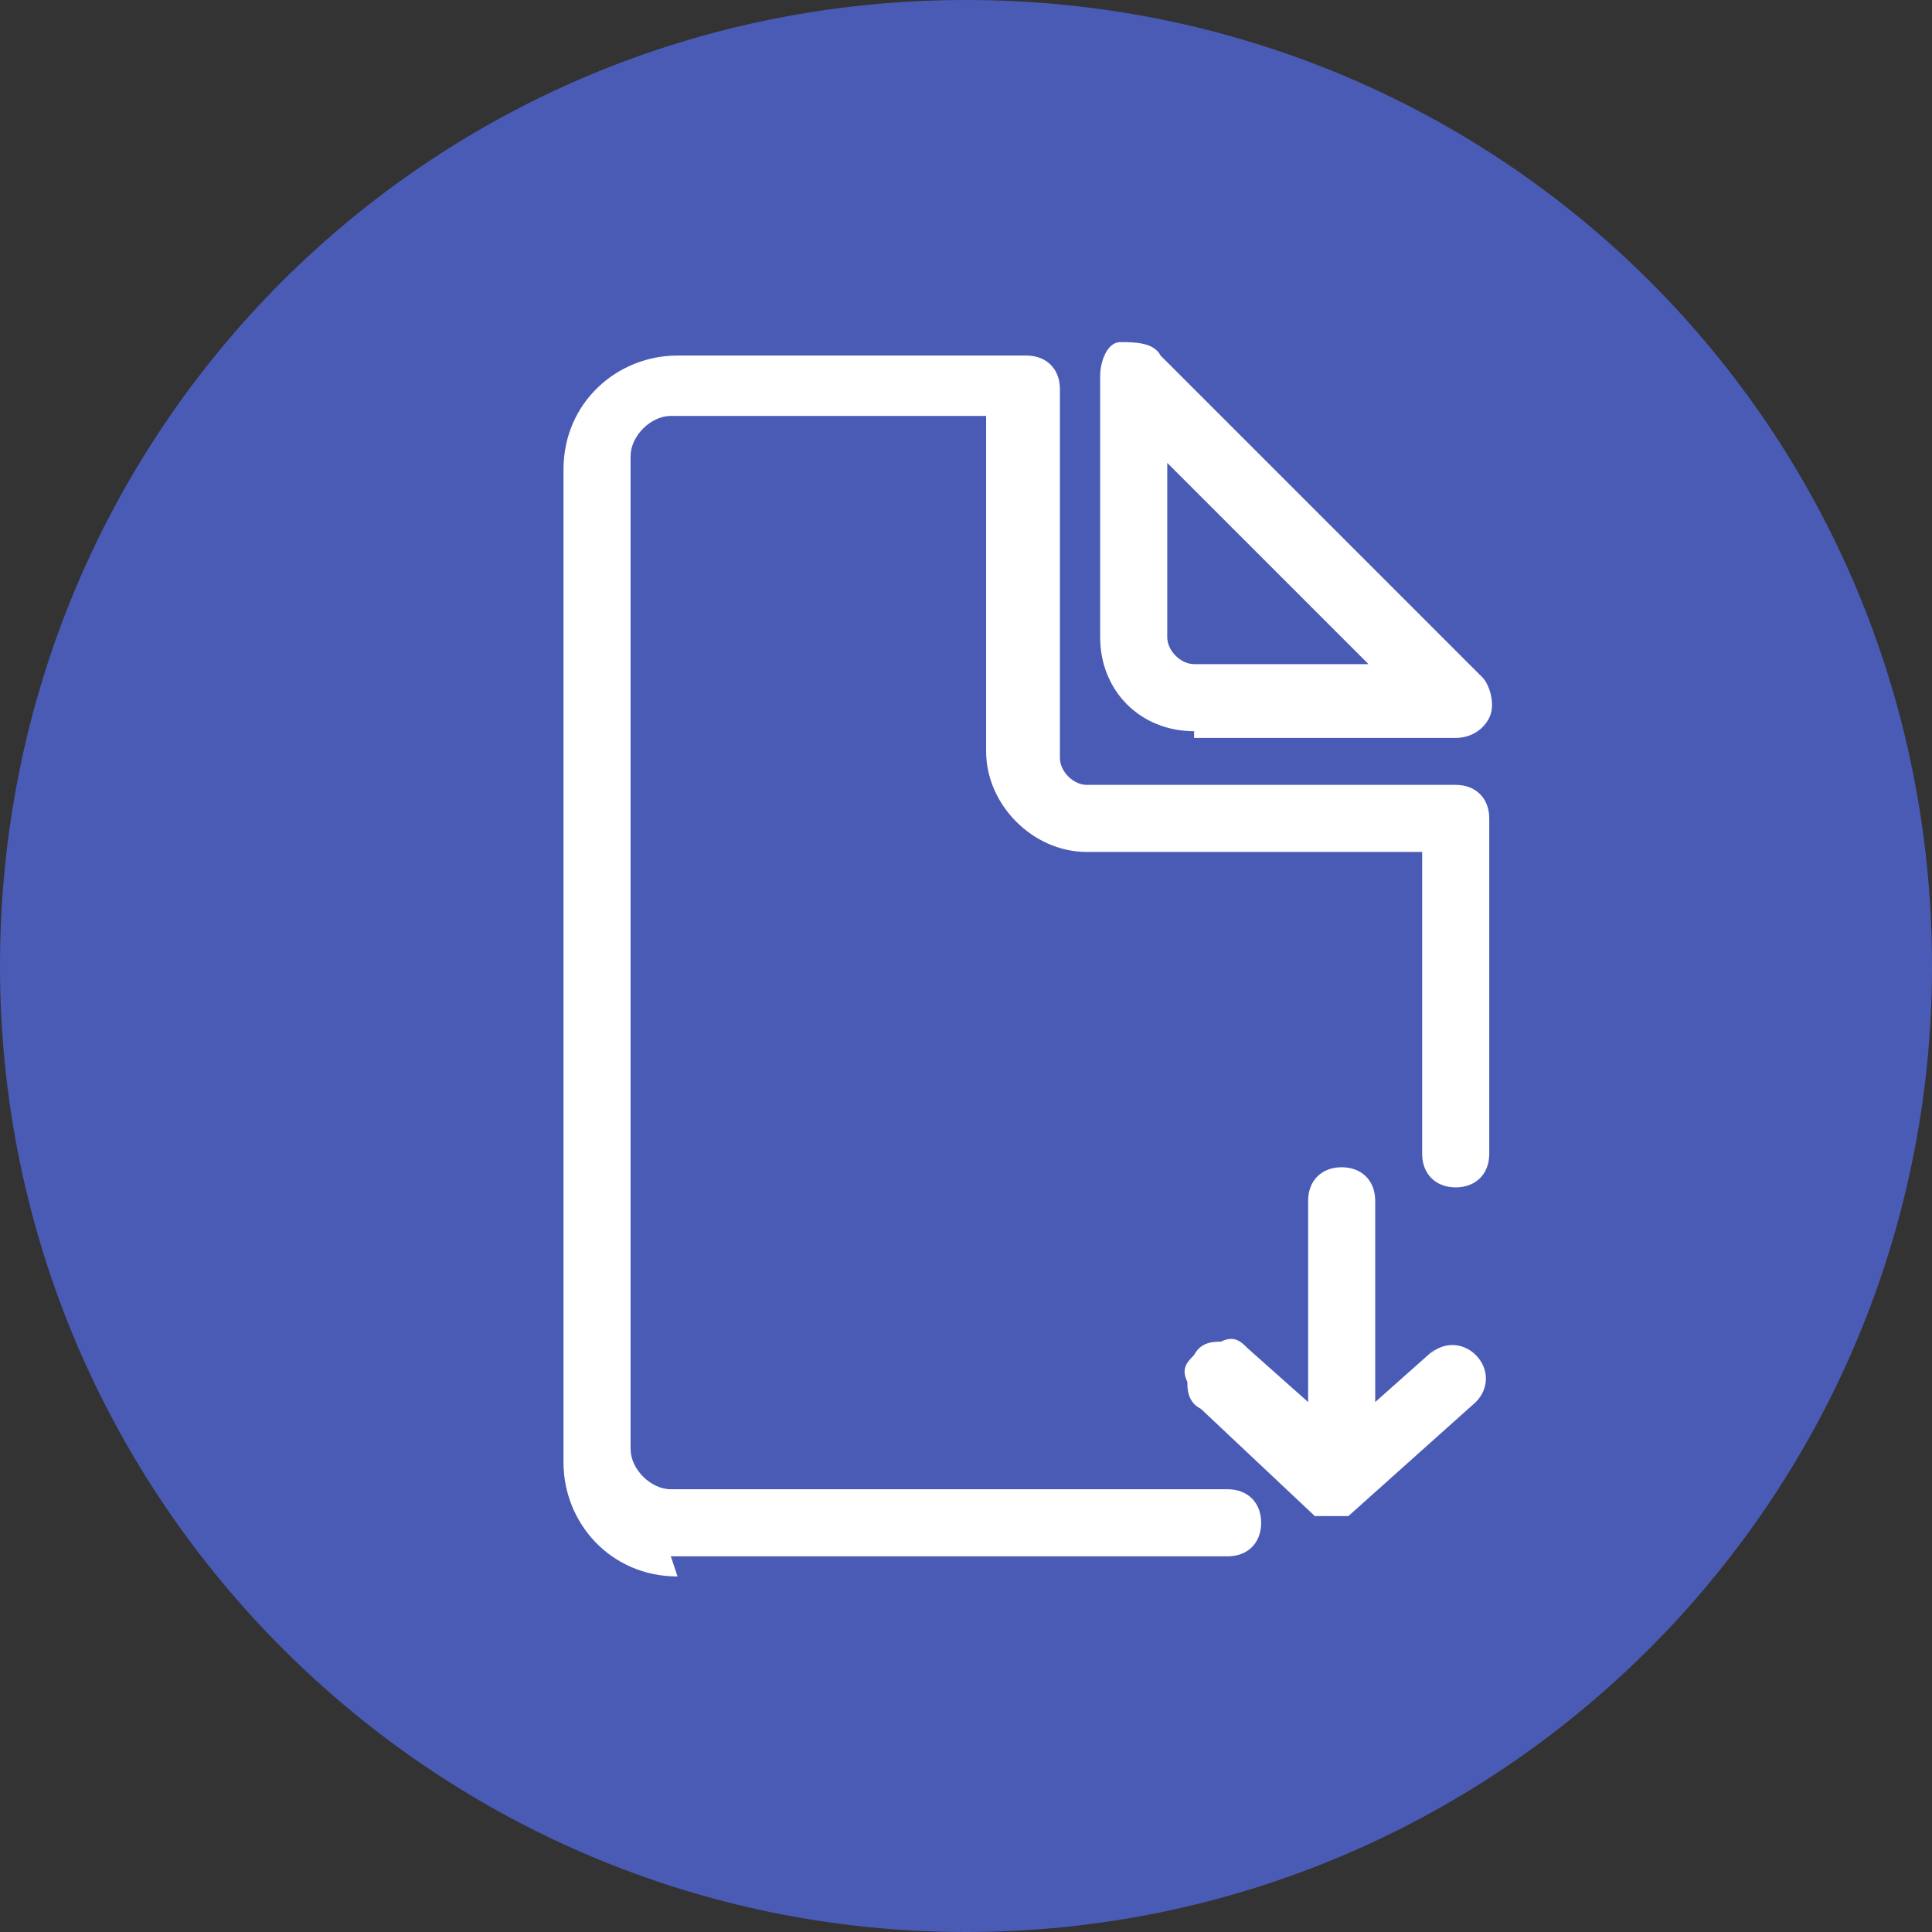 <?xml version="1.0" encoding="UTF-8"?>
<svg id="Layer_1" data-name="Layer 1" xmlns="http://www.w3.org/2000/svg" version="1.1" viewBox="0 0 28.8 28.8">
  <rect x="0" y="0" width="28.8" height="28.8" fill="#333333" stroke="none"/>
  <defs>
    <style>
      .cls-1 {
        fill: #fff;
      }

      .cls-1, .cls-2 {
        fill-rule: evenodd;
        stroke-width: 0px;
      }

      .cls-2 {
        fill: #4a5bb6;
      }
    </style>
  </defs>
  <path class="cls-2" d="M0,14.4C0,6.4,6.4,0,14.4,0s14.4,6.4,14.4,14.4-6.5,14.4-14.4,14.4S0,22.4,0,14.4"/>
  <path class="cls-1" d="M10,23.2h8.3c.3,0,.5-.2.5-.5s-.2-.5-.5-.5h-8.3c-.3,0-.6-.3-.6-.6V6.8c0-.3.3-.6.6-.6h4.7v5c0,.8.7,1.5,1.5,1.5h5v4.5c0,.3.2.5.5.5s.5-.2.5-.5v-5c0-.3-.2-.5-.5-.5h-5.5c-.2,0-.4-.2-.4-.4v-5.5c0-.3-.2-.5-.5-.5h-5.2c-.9,0-1.7.7-1.7,1.7v14.8c0,.9.7,1.7,1.7,1.7"/>
  <path class="cls-1" d="M17.8,9.9c-.2,0-.4-.2-.4-.4v-2.6l3,3h-2.6,0ZM17.8,11h3.9c.2,0,.4-.1.5-.3.1-.2,0-.5-.1-.6l-4.8-4.8c-.1-.2-.4-.2-.6-.2-.2,0-.3.3-.3.5v3.9c0,.8.6,1.4,1.4,1.4h0Z"/>
  <path class="cls-1" d="M21.4,20.1l-.9.8v-3c0-.3-.2-.5-.5-.5s-.5.2-.5.5v3l-.9-.8c-.1-.1-.2-.2-.4-.1-.1,0-.3,0-.4.2-.1.1-.2.2-.1.4,0,.1,0,.3.2.4l1.7,1.6s0,0,.1,0h0s0,0,0,0c0,0,.1,0,.2,0,0,0,.1,0,.2,0h0l1.9-1.7c.2-.2.2-.5,0-.7-.2-.2-.5-.2-.7,0"/>
</svg>